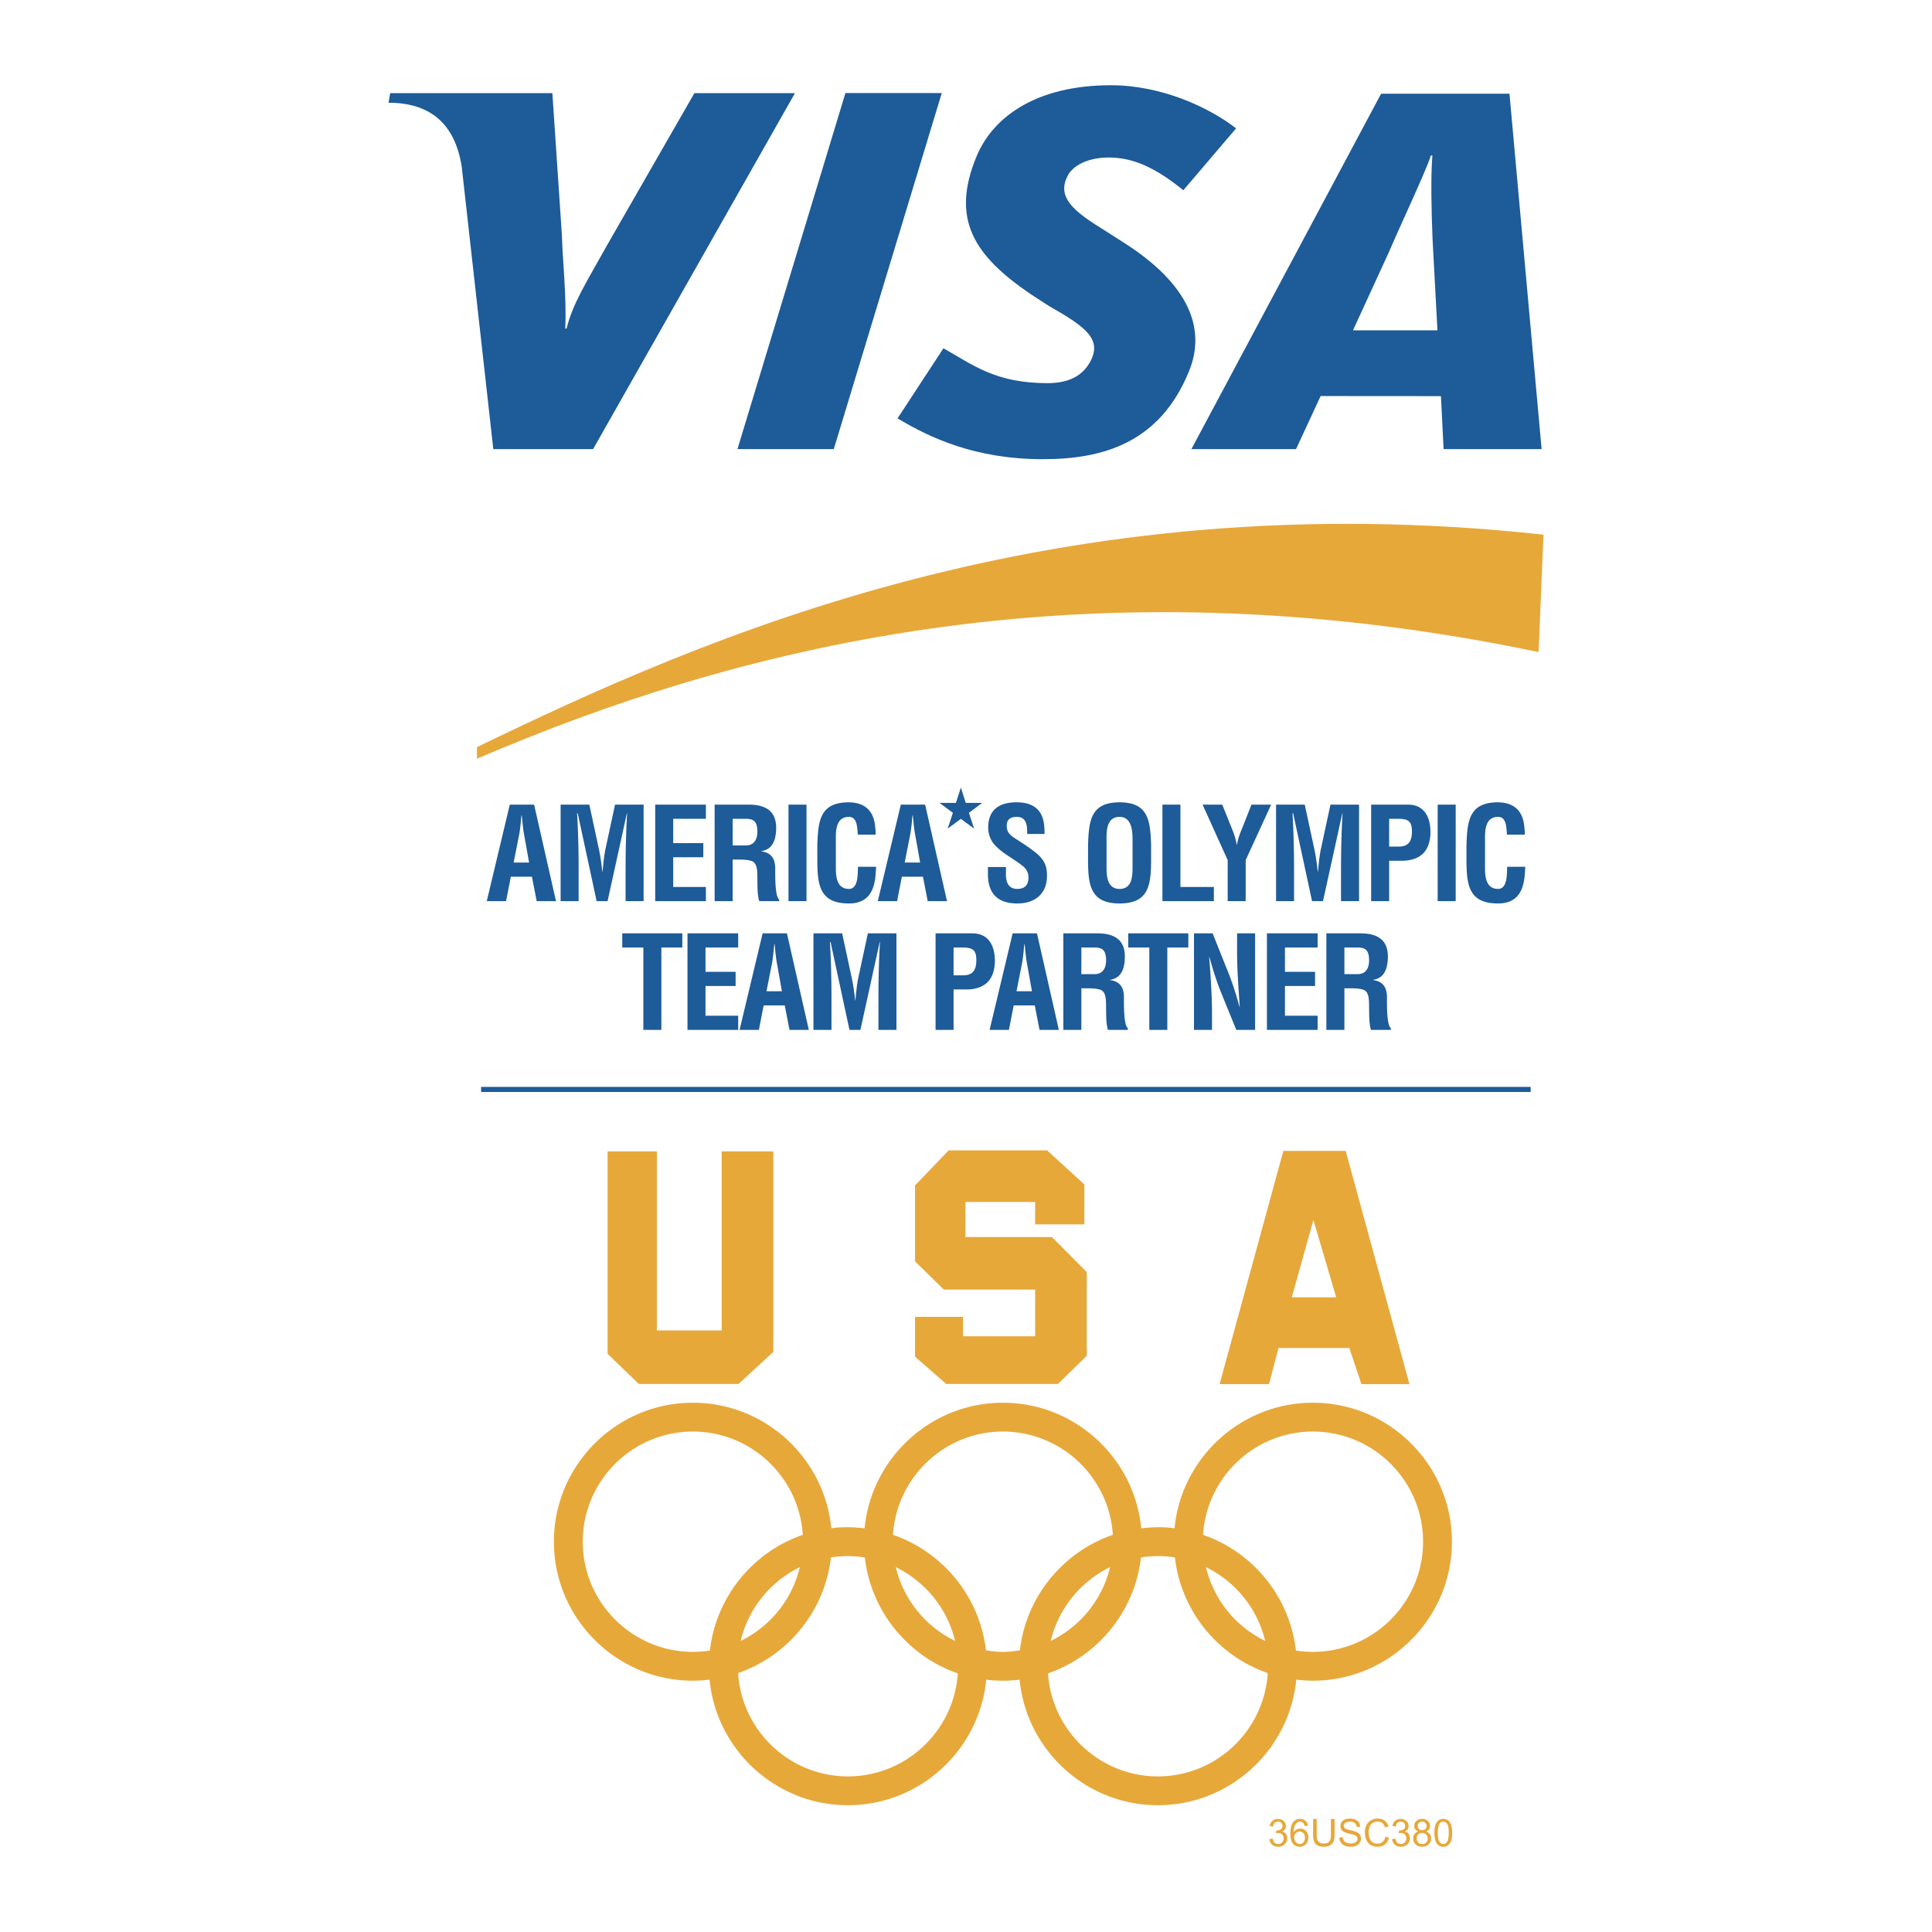 <svg xmlns="http://www.w3.org/2000/svg" width="2500" height="2500" viewBox="0 0 192.756 192.756"><path fill-rule="evenodd" clip-rule="evenodd" fill="#fff" d="M0 0h192.756v192.756H0V0z"/><path fill-rule="evenodd" clip-rule="evenodd" fill="#1d5b99" d="M73.577 44.805L84.349 9.284h9.611L83.188 44.805h-9.611zM69.279 9.294l-8.646 15.057c-2.201 3.944-3.488 5.936-4.106 8.428h-.132c.152-3.16-.288-7.039-.329-9.231L55.11 9.294H38.93l-.166.956c4.156 0 6.621 2.087 7.3 6.359l3.153 28.196h9.958L79.312 9.294H69.279zM144.027 44.805l-.264-5.283-12.002-.009-2.455 5.292H118.87l18.922-35.453h12.809l3.205 35.453h-9.779zm-1.101-20.953c-.107-2.625-.195-6.187-.018-8.344h-.143c-.584 1.764-3.096 7.059-4.201 9.663l-3.576 7.786h8.426l-.488-9.105zM104.053 45.813c-6.787 0-11.291-2.152-14.505-4.071l4.579-6.993c2.886 1.615 5.153 3.478 10.368 3.478 1.676 0 3.291-.437 4.209-2.024 1.336-2.311-.309-3.554-4.062-5.68l-1.855-1.206c-5.566-3.804-7.973-7.417-5.354-13.722 1.678-4.034 6.1-7.091 13.395-7.091 5.031 0 9.748 2.176 12.498 4.303l-5.264 6.173c-2.684-2.168-4.906-3.266-7.451-3.266-2.029 0-3.57.782-4.102 1.837-1.002 1.984.324 3.336 3.25 5.151l2.205 1.403c6.756 4.262 8.367 8.732 6.674 12.91-2.915 7.193-8.618 8.798-14.585 8.798z"/><path d="M47.584 75.698c24.856-10.653 59.732-20.307 105.922-10.64l.486-11.716c-48.734-5.321-83.703 10.199-106.408 21.199v1.157z" fill-rule="evenodd" clip-rule="evenodd" fill="#e7a83a"/><path fill="#1d5b99" d="M152.715 108.945H48v-.506h104.715v.506z"/><path d="M51.787 83.321c.09-.45.128-.886.18-1.335.013-.218.039-.436.064-.642h.025c.025.206.051.424.064.642.051.45.09.886.18 1.335l.488 2.734h-1.541l.54-2.734zm-1.296 6.586l.475-2.439h2.105l.475 2.439h1.926l-2.183-9.628h-2.427l-2.297 9.628h1.926zM57.73 89.907h-1.797v-9.628h2.863l.963 4.467c.153.732.256 1.476.333 2.221h.026c.09-.95.153-1.592.282-2.221l.963-4.467h2.85v9.628h-1.798v-3.029c0-1.913.039-3.826.154-5.739h-.025l-1.926 8.768h-1.091l-1.887-8.768h-.064c.115 1.913.154 3.826.154 5.739v3.029zM65.369 89.907v-9.628h5.058v1.412h-3.261v2.426h3.004v1.412h-3.004v2.966h3.261v1.412h-5.058zM73.097 81.691h1.335c.681.013 1.13.193 1.13 1.271 0 .963-.462 1.348-1.053 1.387h-1.412v-2.658zm.321 4.069c.514 0 1.04-.013 1.528.129.616.179.604.988.616 1.579.013.642-.025 1.823.192 2.439h1.978v-.179c-.437-.283-.386-2.645-.386-3.043 0-.924-.32-1.605-1.386-1.746v-.026c1.207-.167 1.477-1.271 1.477-2.324 0-1.771-1.181-2.311-2.735-2.311H71.3v9.628h1.797V85.76h.321zM78.668 89.907v-9.628h1.798v9.628h-1.798zM87.411 86.479l-.038.552c-.09 1.759-.681 3.107-2.683 3.107-2.953 0-3.146-1.875-3.146-4.442v-1.373c.078-2.452.27-4.275 3.146-4.275 1.604.025 2.503.847 2.631 2.49.026.244.052.488.039.732h-1.772c-.077-.616-.013-1.771-.898-1.771-1.412 0-1.297 1.681-1.297 2.426v2.67c0 .796.064 2.092 1.297 2.092.988 0 .873-1.592.911-2.208h1.81zM90.8 83.321c.089-.45.128-.886.18-1.335.012-.218.038-.436.064-.642h.026c.025.206.051.424.064.642.051.45.09.886.18 1.335l.488 2.734h-1.541l.539-2.734zm-1.297 6.586l.475-2.439h2.105l.475 2.439h1.925l-2.182-9.628h-2.426l-2.298 9.628h1.926zM102.482 83.206c.012-.86-.064-1.707-1.053-1.707-.604 0-.988.244-.988.898 0 .732.461 1.014 1.027 1.374.59.372 1.682 1.091 2.182 1.579.617.603.809 1.181.809 2.015 0 1.823-1.207 2.773-2.965 2.773-2.158 0-2.928-1.207-2.928-2.927v-.707h1.797v.565c-.037.937.244 1.617 1.131 1.617.756 0 1.117-.397 1.117-1.129 0-.565-.258-.95-.721-1.271-.936-.731-2.104-1.258-2.836-2.221a2.68 2.68 0 0 1-.463-1.477c0-1.643.926-2.542 2.824-2.542 2.863 0 2.787 2.208 2.799 3.158h-1.732v.002zM110.402 83.925c0-.745-.115-2.426 1.297-2.426 1.336 0 1.297 1.707 1.297 2.478v2.465c0 .924-.014 2.246-1.297 2.246-1.232 0-1.297-1.296-1.297-2.092v-2.671zm-1.847 1.771c0 2.567.191 4.442 3.145 4.442s3.145-1.875 3.145-4.442v-1.373c-.076-2.452-.27-4.275-3.145-4.275s-3.068 1.823-3.145 4.275v1.373zM115.975 89.907v-9.628h1.796v8.216h3.338v1.412h-5.134zM122.961 82.808c.191.475.346.963.424 1.476h.025c.127-.745.371-1.284.59-1.823l.859-2.183h1.965l-2.541 5.533v4.095h-1.797v-4.095l-2.504-5.533h1.963l1.016 2.53zM129.109 89.907h-1.797v-9.628h2.863l.963 4.467c.152.732.256 1.476.332 2.221h.027c.09-.95.152-1.592.281-2.221l.963-4.467h2.85v9.628h-1.797v-3.029c0-1.913.039-3.826.154-5.739h-.025l-1.926 8.768h-1.092l-1.887-8.768h-.064c.115 1.913.154 3.826.154 5.739v3.029h.001zM138.596 81.691h.822c1.014 0 1.451.167 1.451 1.271 0 1.168-.527 1.502-1.311 1.502h-.963v-2.773h.001zm0 8.216v-4.031h1.207c.693.013 1.451-.128 2.016-.578.682-.54.898-1.464.898-2.285 0-1.349-.525-2.734-2.246-2.734h-3.672v9.628h1.797zM143.436 89.907v-9.628h1.798v9.628h-1.798zM152.178 86.479l-.037.552c-.09 1.759-.682 3.107-2.684 3.107-2.953 0-3.146-1.875-3.146-4.442v-1.373c.078-2.452.271-4.275 3.146-4.275 1.604.025 2.502.847 2.631 2.49.025.244.053.488.039.732h-1.771c-.076-.616-.014-1.771-.898-1.771-1.412 0-1.297 1.681-1.297 2.426v2.67c0 .796.064 2.092 1.297 2.092.988 0 .873-1.592.912-2.208h1.808zM62.082 93.121h5.995v1.412h-2.092v8.217h-1.798v-8.217h-2.105v-1.412zM68.59 102.75v-9.629h5.058v1.412h-3.26v2.426h3.004v1.412h-3.004v2.965h3.26v1.414H68.59zM77.012 96.164c.089-.45.128-.887.18-1.335.013-.219.038-.437.064-.643h.026c.025.206.051.424.063.643.052.449.09.885.18 1.335l.488 2.734h-1.541l.54-2.734zm-1.297 6.586l.475-2.439h2.105l.475 2.439h1.926l-2.183-9.629h-2.426l-2.298 9.629h1.926zM82.956 102.75h-1.798v-9.629h2.863l.963 4.467c.154.732.257 1.477.334 2.221h.026c.09-.949.154-1.592.282-2.221l.963-4.467h2.85v9.629h-1.797v-3.031c0-1.912.039-3.825.154-5.738h-.026l-1.926 8.769h-1.091l-1.887-8.769h-.064c.116 1.913.155 3.826.155 5.738v3.031h-.001zM95.138 94.533h.822c1.014 0 1.45.167 1.45 1.271 0 1.168-.526 1.502-1.309 1.502h-.963v-2.773zm0 8.217v-4.031h1.207c.694.012 1.452-.129 2.016-.578.68-.539.898-1.463.898-2.285 0-1.349-.527-2.735-2.246-2.735h-3.672v9.629h1.797zM101.957 96.164c.09-.45.129-.887.18-1.335.014-.219.039-.437.064-.643h.025c.025.206.051.424.064.643.051.449.09.885.18 1.335l.488 2.734h-1.541l.54-2.734zm-1.297 6.586l.475-2.439h2.105l.475 2.439h1.926l-2.182-9.629h-2.426l-2.299 9.629h1.926zM107.887 94.533h1.336c.682.013 1.131.192 1.131 1.271 0 .963-.463 1.348-1.053 1.385h-1.414v-2.656zm.322 4.071c.514 0 1.039-.014 1.527.127.617.18.604.988.617 1.58.012.641-.027 1.822.191 2.439h1.977v-.182c-.436-.281-.385-2.643-.385-3.041 0-.924-.32-1.605-1.387-1.746v-.025c1.207-.168 1.477-1.271 1.477-2.324 0-1.771-1.182-2.311-2.734-2.311h-3.402v9.629h1.797v-4.146h.322zM112.562 93.121h5.997v1.412h-2.094v8.217h-1.797v-8.217h-2.106v-1.412zM123.424 93.121h1.797v9.629h-1.875l-1.398-3.428c-.475-1.143-.859-2.311-1.283-3.826h-.027c.064.795.143 1.771.193 2.746.051.963.09 1.926.09 2.697v1.811h-1.797v-9.629h1.861l1.398 3.504c.463 1.117.848 2.26 1.285 3.826h.025c-.064-.873-.129-1.811-.18-2.734a48.127 48.127 0 0 1-.09-2.709v-1.887h.001zM126.402 102.75v-9.629h5.057v1.412h-3.26v2.426h3.004v1.412h-3.004v2.965h3.26v1.414h-5.057zM134.131 94.533h1.334c.68.013 1.129.192 1.129 1.271 0 .963-.461 1.348-1.053 1.385h-1.41v-2.656zm.32 4.071c.514 0 1.039-.014 1.527.127.615.18.604.988.615 1.58.014.641-.025 1.822.193 2.439h1.977v-.182c-.436-.281-.385-2.643-.385-3.041 0-.924-.32-1.605-1.387-1.746v-.025c1.207-.168 1.477-1.271 1.477-2.324 0-1.771-1.182-2.311-2.734-2.311h-3.402v9.629h1.799v-4.146h.32zM96.351 80.104h1.641l-1.322.991.512 1.573-1.315-.968-1.316.968.518-1.573-1.332-.991h1.635l.495-1.532.484 1.532z" fill-rule="evenodd" clip-rule="evenodd" fill="#1d5b99"/><path d="M134.621 134.49h-7.064l-.949 3.604h-4.928l6.357-23.266h6.223l6.359 23.266h-4.791l-1.207-3.604zm-3.584-12.769l-2.154 7.713h4.43l-2.276-7.713zM103.275 119.922h-6.95v3.496h8.626l3.475 3.496v8.352l-2.875 2.814H94.408l-3.116-2.719v-3.98h4.793v1.941h7.19v-4.66h-9.107l-2.876-2.816v-7.575l3.355-3.496h9.826l3.715 3.399v3.982h-4.913v-2.234zM72.002 132.74v-17.867h5.153v20.004l-3.475 3.203h-9.944l-3.115-3.01v-20.197h4.912v17.867h6.469zM138.889 183.486l.334-.045c.037.189.104.326.195.41a.487.487 0 0 0 .336.125.536.536 0 0 0 .398-.164.545.545 0 0 0 .162-.404.51.51 0 0 0-.533-.529.951.951 0 0 0-.234.039l.037-.295a.295.295 0 0 0 .053.006c.143 0 .27-.039.385-.113s.172-.188.172-.342a.404.404 0 0 0-.127-.305.44.44 0 0 0-.32-.121.456.456 0 0 0-.324.123.606.606 0 0 0-.166.367l-.334-.059a.86.86 0 0 1 .277-.521.811.811 0 0 1 .541-.186.9.9 0 0 1 .41.096.69.69 0 0 1 .385.614.56.56 0 0 1-.096.32.631.631 0 0 1-.279.229.625.625 0 0 1 .375.232c.09.117.133.262.133.438a.805.805 0 0 1-.258.604.914.914 0 0 1-.658.248.847.847 0 0 1-.594-.213.828.828 0 0 1-.27-.554zM138.219 183.25l.361.092c-.076.295-.213.521-.408.676s-.436.232-.719.232c-.293 0-.531-.059-.715-.178a1.123 1.123 0 0 1-.418-.52 1.815 1.815 0 0 1-.145-.729c0-.283.053-.529.162-.74.107-.211.262-.371.463-.48.199-.111.418-.164.658-.164.271 0 .502.068.686.207.186.139.316.334.389.584l-.355.084c-.062-.199-.154-.342-.273-.434a.73.73 0 0 0-.453-.135.883.883 0 0 0-.523.15.782.782 0 0 0-.295.404 1.613 1.613 0 0 0-.086.521c0 .232.033.434.1.605a.757.757 0 0 0 .316.387.875.875 0 0 0 .461.129.77.77 0 0 0 .512-.176c.139-.113.233-.285.282-.515zM133.625 183.33l.338-.029a.745.745 0 0 0 .111.334c.061.088.15.158.275.213.123.053.262.08.416.08.137 0 .26-.021.363-.061a.522.522 0 0 0 .236-.168.39.39 0 0 0 .002-.457.554.554 0 0 0-.244-.16c-.074-.027-.234-.072-.484-.133s-.426-.117-.525-.17a.736.736 0 0 1-.291-.252.689.689 0 0 1 .021-.725c.078-.119.191-.209.342-.271s.316-.092.498-.092c.203 0 .379.031.535.096.152.066.271.16.355.287.082.127.127.27.133.43l-.346.025a.55.55 0 0 0-.189-.389c-.105-.09-.264-.133-.473-.133-.217 0-.375.041-.477.119a.36.36 0 0 0-.148.289c0 .098.035.178.105.24s.25.129.543.193c.291.068.492.125.602.174a.836.836 0 0 1 .35.277.672.672 0 0 1 .113.387.748.748 0 0 1-.123.41.822.822 0 0 1-.357.299c-.156.07-.33.105-.523.105-.246 0-.453-.035-.619-.107a.875.875 0 0 1-.539-.811zM132.787 181.484h.361v1.572c0 .273-.031.49-.094.65s-.174.291-.334.391c-.162.104-.373.152-.635.152-.256 0-.465-.043-.625-.131a.75.75 0 0 1-.348-.383c-.07-.166-.104-.391-.104-.68v-1.572h.359v1.57c0 .236.021.41.066.521a.501.501 0 0 0 .225.258.782.782 0 0 0 .393.092c.266 0 .453-.061.566-.18.111-.119.168-.35.168-.691v-1.569h.002zM126.646 183.486l.334-.045c.037.189.104.326.195.41a.49.49 0 0 0 .336.125.536.536 0 0 0 .398-.164.553.553 0 0 0 .162-.404.515.515 0 0 0-.531-.529.95.95 0 0 0-.236.039l.037-.295a.296.296 0 0 0 .055.006c.141 0 .27-.039.383-.113s.172-.188.172-.342a.41.41 0 0 0-.125-.305c-.084-.08-.189-.121-.32-.121s-.238.041-.326.123c-.086.08-.141.205-.166.367l-.334-.059a.87.87 0 0 1 .277-.521.81.81 0 0 1 .541-.186.9.9 0 0 1 .41.096c.125.064.219.15.285.262a.673.673 0 0 1 .102.352.575.575 0 0 1-.096.32.648.648 0 0 1-.281.229.636.636 0 0 1 .377.232.706.706 0 0 1 .131.438.797.797 0 0 1-.258.604.914.914 0 0 1-.658.248c-.238 0-.436-.07-.594-.213s-.248-.327-.27-.554zM129.125 183.322c0 .115.025.227.074.33a.523.523 0 0 0 .48.324.464.464 0 0 0 .363-.172c.102-.113.152-.268.152-.463 0-.188-.051-.336-.15-.443-.1-.109-.225-.164-.377-.164s-.279.055-.385.164a.584.584 0 0 0-.157.424zm1.363-1.172l-.332.027a.636.636 0 0 0-.125-.287.451.451 0 0 0-.334-.143.44.44 0 0 0-.279.09.76.76 0 0 0-.25.336c-.061.146-.092.355-.094.629a.752.752 0 0 1 .295-.273.786.786 0 0 1 .365-.088c.223 0 .41.08.568.244a.887.887 0 0 1 .234.637c0 .17-.037.328-.111.475a.781.781 0 0 1-.303.336.825.825 0 0 1-.438.117.86.86 0 0 1-.682-.307c-.174-.205-.262-.541-.262-1.012 0-.525.098-.906.291-1.146a.835.835 0 0 1 .684-.312c.215 0 .389.061.527.182a.744.744 0 0 1 .246.495zM141.338 183.42c0 .094.023.188.068.275.045.09.111.158.201.207a.582.582 0 0 0 .287.074.531.531 0 0 0 .551-.547c0-.16-.053-.293-.16-.398s-.242-.158-.402-.158a.535.535 0 0 0-.391.156.545.545 0 0 0-.154.391zm.107-1.256c0 .129.043.234.125.314a.435.435 0 0 0 .322.123.434.434 0 0 0 .316-.121.403.403 0 0 0 .123-.297.432.432 0 0 0-.443-.436.442.442 0 0 0-.318.123.403.403 0 0 0-.125.294l.068.566a.638.638 0 0 1-.311-.219.583.583 0 0 1-.1-.336c0-.199.072-.365.215-.5s.33-.203.566-.203.428.07.574.207a.68.68 0 0 1 .217.506.563.563 0 0 1-.1.328.622.622 0 0 1-.301.217.74.74 0 0 1 .381.262.736.736 0 0 1 .129.436.78.78 0 0 1-.244.584c-.166.16-.383.238-.65.238-.27 0-.484-.078-.648-.238a.787.787 0 0 1-.248-.594.72.72 0 0 1 .135-.445.676.676 0 0 1 .385-.242l-.068-.567zM143.453 182.863c0 .445.053.744.156.893.105.146.234.221.387.221.154 0 .283-.074.387-.223.105-.148.158-.445.158-.891 0-.447-.053-.744-.158-.893-.104-.146-.234-.221-.391-.221a.427.427 0 0 0-.367.195c-.113.167-.172.472-.172.919zm-.344 0c0-.32.033-.58.1-.775a.979.979 0 0 1 .295-.455.763.763 0 0 1 .492-.16c.146 0 .275.031.385.09a.73.73 0 0 1 .273.254c.07.111.127.246.168.404s.061.373.061.643c0 .318-.031.576-.098.771a.976.976 0 0 1-.293.455.76.76 0 0 1-.496.16.748.748 0 0 1-.617-.281c-.178-.227-.27-.596-.27-1.106zM100.061 167.684c-.564 0-1.119-.033-1.664-.104-.68 7.014-6.616 12.527-13.802 12.527-7.188 0-13.128-5.518-13.802-12.531-.545.068-1.1.107-1.663.107-7.638 0-13.867-6.23-13.867-13.867 0-7.639 6.229-13.867 13.867-13.867 7.186 0 13.132 5.514 13.809 12.527 1.184-.172 2.327-.105 3.321.002.677-7.014 6.615-12.529 13.801-12.529s13.123 5.516 13.801 12.529c.994-.107 2.137-.174 3.32-.002.678-7.014 6.623-12.527 13.809-12.527 7.639 0 13.867 6.229 13.867 13.867 0 7.637-6.229 13.867-13.867 13.867-.562 0-1.117-.039-1.662-.107-.674 7.014-6.615 12.531-13.803 12.531-7.186 0-13.123-5.514-13.801-12.527-.545.07-1.1.104-1.664.104zm-29.234-3.01a11.05 11.05 0 0 1-1.697.133c-6.054 0-10.99-4.938-10.99-10.99 0-6.055 4.937-10.99 10.99-10.99 5.822 0 10.607 4.568 10.964 10.303-4.964 1.712-8.658 6.171-9.267 11.544zm3.073-.963c.763-3.234 2.974-5.926 5.899-7.354a11.027 11.027 0 0 1-5.899 7.354zm21.659 3.24c-.369 5.725-5.15 10.279-10.964 10.279-5.822 0-10.599-4.57-10.956-10.307 4.959-1.715 8.654-6.172 9.263-11.543a10.965 10.965 0 0 1 3.383.008c.611 5.374 4.312 9.852 9.274 11.563zm-6.189-10.596c2.928 1.426 5.147 4.119 5.916 7.355a11.045 11.045 0 0 1-5.916-7.355zm10.691 8.452c-.572 0-1.143-.07-1.693-.156-.617-5.363-4.319-9.814-9.273-11.523.358-5.734 5.144-10.301 10.966-10.301 5.82 0 10.607 4.566 10.965 10.301-4.953 1.709-8.654 6.16-9.273 11.523-.55.085-1.12.156-1.692.156zm29.232-.133a11.07 11.07 0 0 0 1.697.133c6.055 0 10.99-4.938 10.99-10.99 0-6.055-4.936-10.99-10.99-10.99-5.82 0-10.607 4.568-10.963 10.303 4.963 1.712 8.657 6.171 9.266 11.544zm-3.072-.963c-.764-3.234-2.975-5.926-5.9-7.354a11.025 11.025 0 0 0 5.9 7.354zm-21.66 3.24c.369 5.725 5.15 10.279 10.965 10.279 5.822 0 10.6-4.57 10.957-10.307-4.961-1.715-8.654-6.172-9.264-11.543a10.965 10.965 0 0 0-3.383.008c-.611 5.374-4.313 9.852-9.275 11.563zm6.189-10.596c-2.926 1.426-5.146 4.119-5.914 7.355a11.04 11.04 0 0 0 5.914-7.355z" fill-rule="evenodd" clip-rule="evenodd" fill="#e7a83a"/></svg>